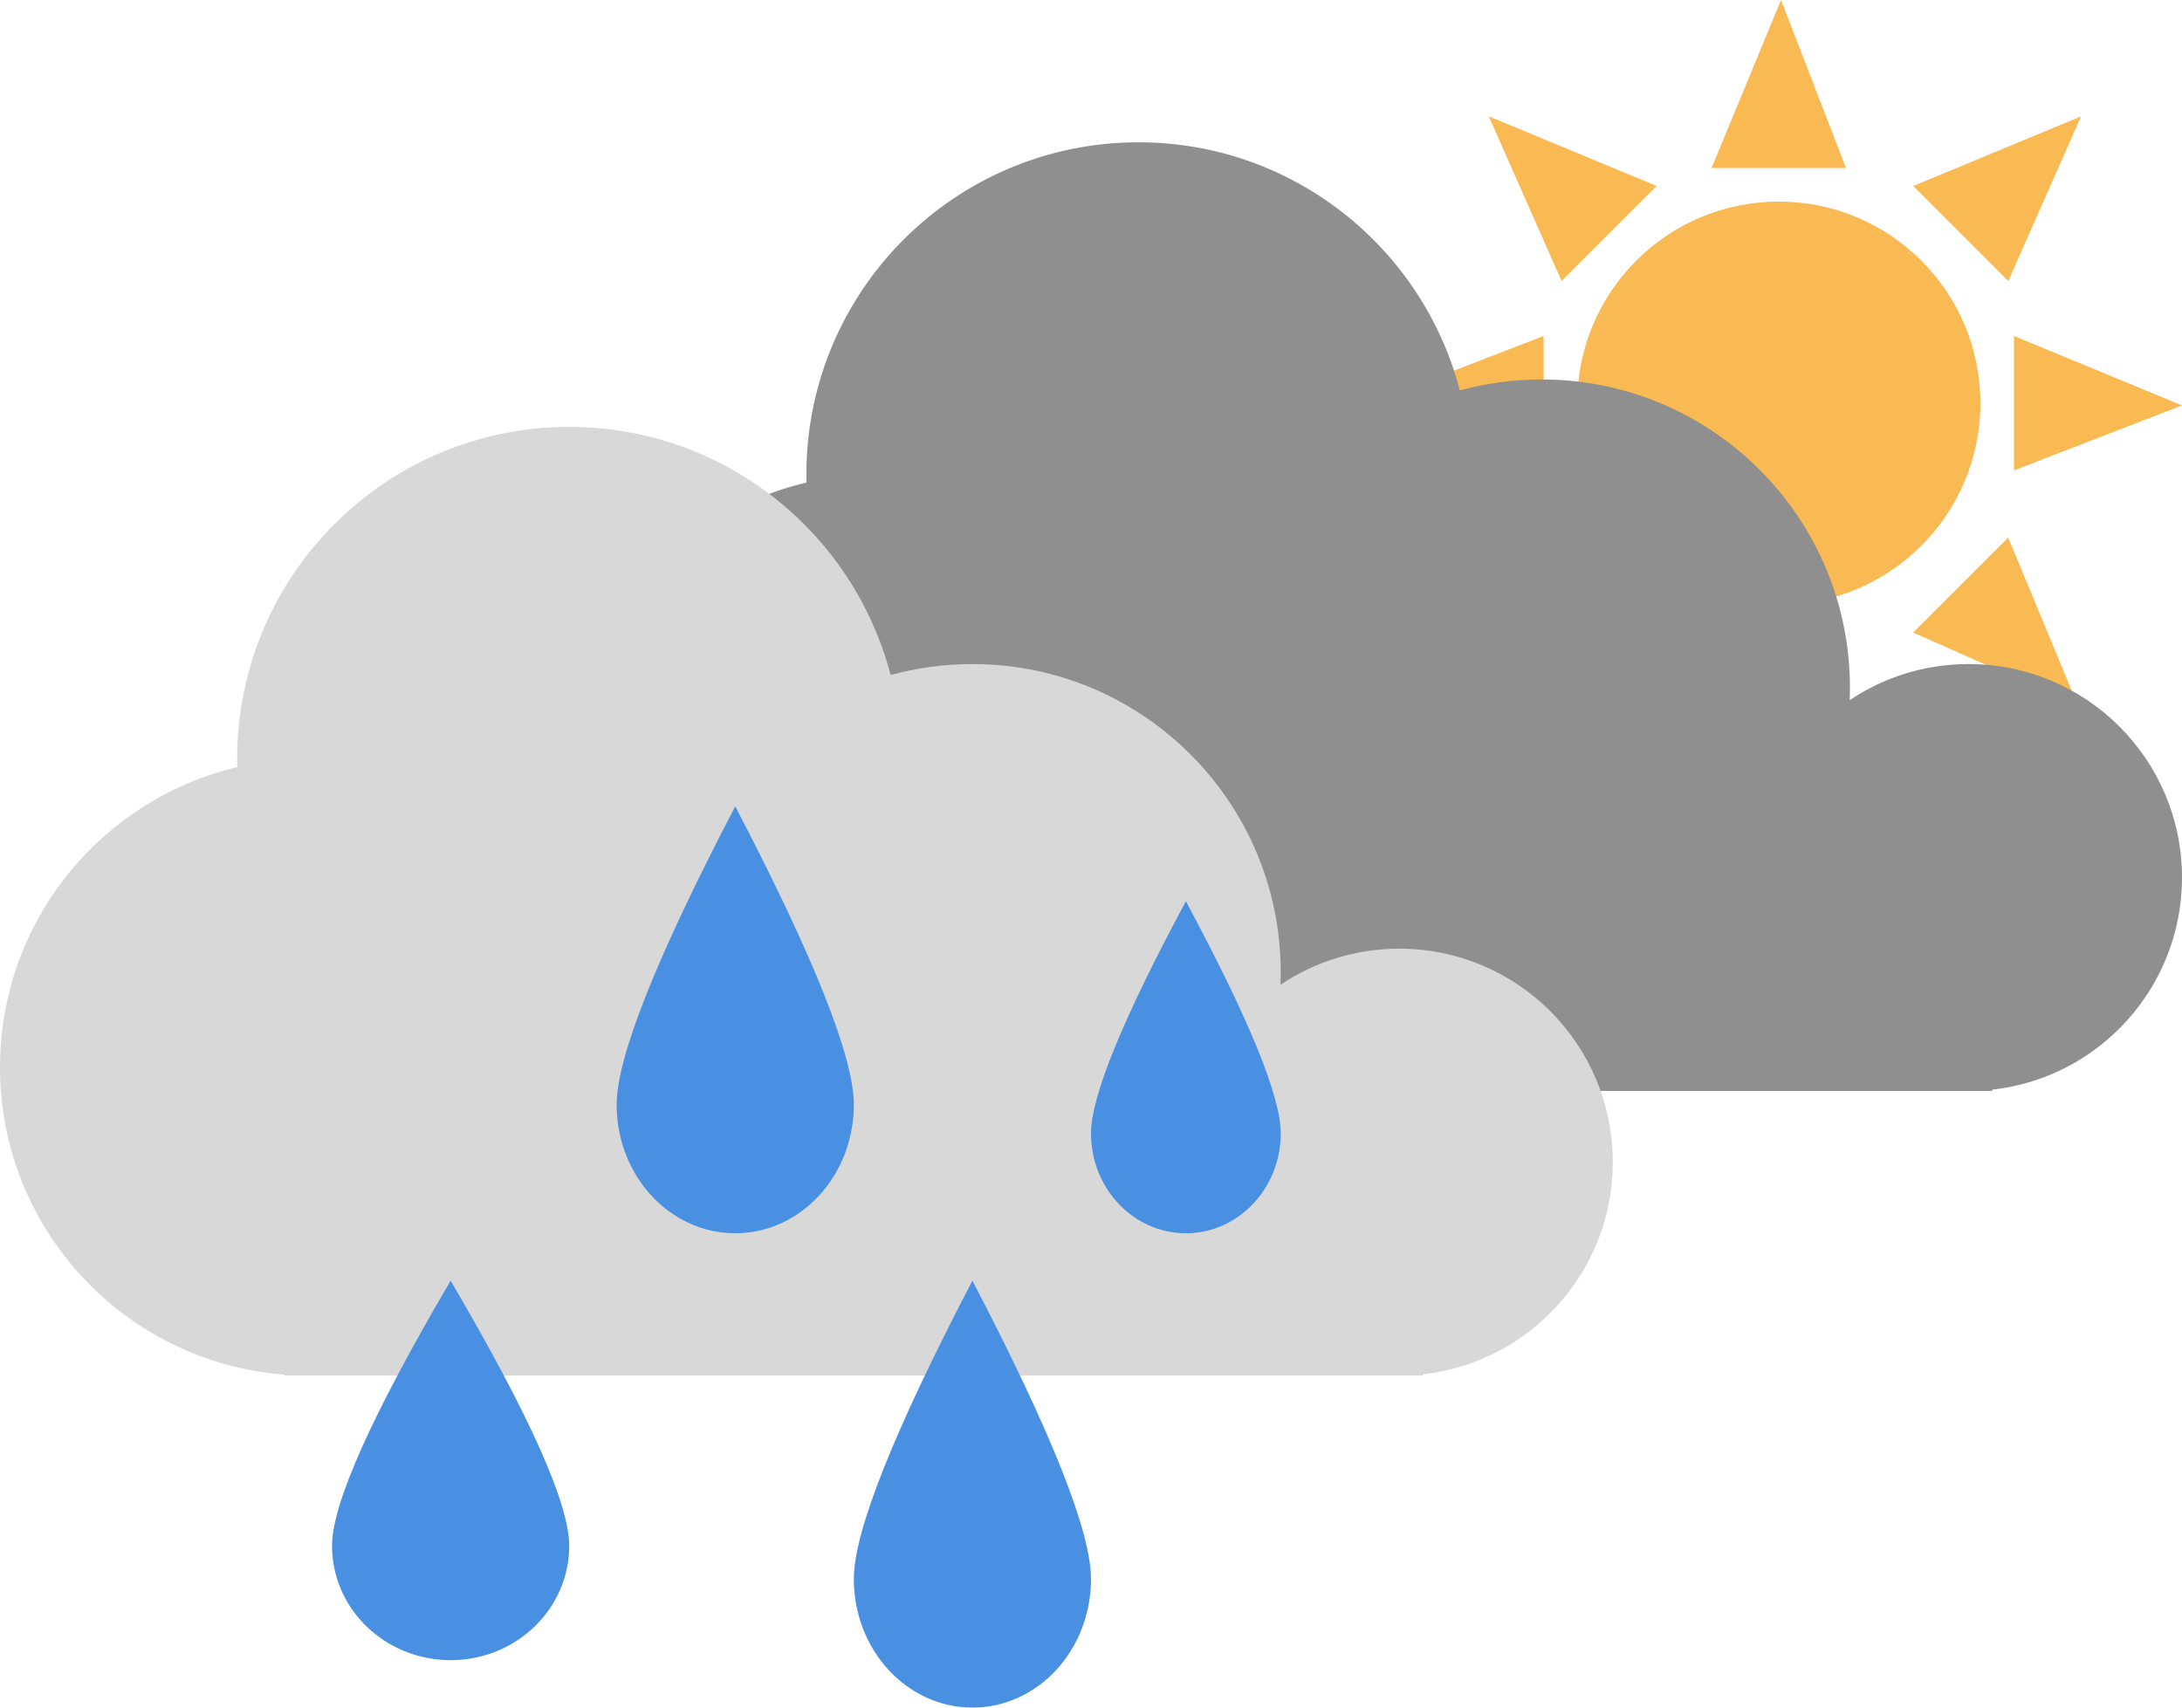 <?xml version="1.0" encoding="UTF-8"?>
<svg width="46px" height="36px" viewBox="0 0 46 36" version="1.1" xmlns="http://www.w3.org/2000/svg" xmlns:xlink="http://www.w3.org/1999/xlink">
    <!-- Generator: Sketch Beta 51 (57336) - http://www.bohemiancoding.com/sketch -->
    <title>rain-sun</title>
    <desc>Created with Sketch Beta.</desc>
    <defs></defs>
    <g id="Page-1" stroke="none" stroke-width="1" fill="none" fill-rule="evenodd">
        <g id="rain-sun" fill-rule="nonzero">
            <g id="cloud-heavy" transform="translate(12, 0)">
                <g id="sun" transform="translate(17, 0)" fill="#F9BA53">
                    <circle id="Oval" cx="8.5" cy="8.5" r="4.25"></circle>
                    <polygon id="Path-2" points="7.083 3.542 8.547 0 9.917 3.542"></polygon>
                    <polygon id="Path-2" transform="translate(8.5, 15.229) scale(1, -1) translate(-8.5, -15.229) " points="7.083 17 8.547 13.458 9.917 17"></polygon>
                    <polygon id="Path-2" transform="translate(3.671, 13.587) scale(-1, -1) rotate(45) translate(-3.671, -13.587) " points="2.254 15.358 3.718 11.816 5.087 15.358"></polygon>
                    <polygon id="Path-2" transform="translate(3.671, 3.671) scale(-1, 1) rotate(45) translate(-3.671, -3.671) " points="2.254 5.441 3.718 1.9 5.087 5.441"></polygon>
                    <polygon id="Path-2" transform="translate(13.587, 3.671) rotate(45) translate(-13.587, -3.671) " points="12.171 5.441 13.635 1.9 15.004 5.441"></polygon>
                    <polygon id="Path-2" transform="translate(15.229, 8.5) rotate(90) translate(-15.229, -8.5) " points="13.812 10.271 15.276 6.729 16.646 10.271"></polygon>
                    <polygon id="Path-2" transform="translate(13.587, 13.587) rotate(135) translate(-13.587, -13.587) " points="12.171 15.358 13.635 11.816 15.004 15.358"></polygon>
                    <polygon id="Path-2" transform="translate(1.771, 8.5) rotate(270) translate(-1.771, -8.5) " points="0.354 10.271 1.818 6.729 3.188 10.271"></polygon>
                </g>
                <path d="M6,22.981 C2.644,22.726 0,19.922 0,16.5 C0,13.426 2.134,10.85 5.002,10.173 C5.001,10.116 5,10.058 5,10 C5,6.134 8.134,3 12,3 C15.255,3 17.991,5.222 18.775,8.231 C19.324,8.081 19.903,8 20.5,8 C24.09,8 27,10.91 27,14.5 C27,14.587 26.998,14.675 26.995,14.761 C27.711,14.28 28.573,14 29.5,14 C31.985,14 34,16.015 34,18.5 C34,20.816 32.25,22.724 30,22.973 L30,23 L6,23 L6,22.981 Z" id="Combined-Shape" fill="#8F8F8F"></path>
            </g>
            <path d="M6,28.981 C2.644,28.726 0,25.922 0,22.5 C0,19.426 2.134,16.85 5.002,16.173 C5.001,16.116 5,16.058 5,16 C5,12.134 8.134,9 12,9 C15.255,9 17.991,11.222 18.775,14.231 C19.324,14.081 19.903,14 20.5,14 C24.09,14 27,16.91 27,20.5 C27,20.587 26.998,20.675 26.995,20.761 C27.711,20.28 28.573,20 29.5,20 C31.985,20 34,22.015 34,24.5 C34,26.816 32.25,28.724 30,28.973 L30,29 L6,29 L6,28.981 Z" id="Combined-Shape" fill="#D8D8D8"></path>
            <g id="Group" transform="translate(7, 17)" fill="#4A90E2">
                <path d="M2.5,18 C4.167,15.16 5,13.297 5,12.41 C5,11.079 3.881,10 2.5,10 C1.119,10 0,11.079 0,12.41 C0,13.297 0.833,15.16 2.5,18 Z" id="Oval-3" transform="translate(2.5, 14) rotate(180) translate(-2.5, -14) "></path>
                <path d="M13.5,19 C15.167,15.805 16,13.709 16,12.711 C16,11.214 14.881,10 13.5,10 C12.119,10 11,11.214 11,12.711 C11,13.709 11.833,15.805 13.5,19 Z" id="Oval-3" transform="translate(13.5, 14.5) rotate(180) translate(-13.5, -14.5) "></path>
                <path d="M18,9 C19.333,6.515 20,4.885 20,4.108 C20,2.944 19.105,2 18,2 C16.895,2 16,2.944 16,4.108 C16,4.885 16.667,6.515 18,9 Z" id="Oval-3" transform="translate(18, 5.5) rotate(180) translate(-18, -5.5) "></path>
                <path d="M8.5,9 C10.167,5.805 11,3.709 11,2.711 C11,1.214 9.881,0 8.5,0 C7.119,0 6,1.214 6,2.711 C6,3.709 6.833,5.805 8.5,9 Z" id="Oval-3" transform="translate(8.5, 4.5) rotate(180) translate(-8.5, -4.5) "></path>
            </g>
        </g>
    </g>
</svg>